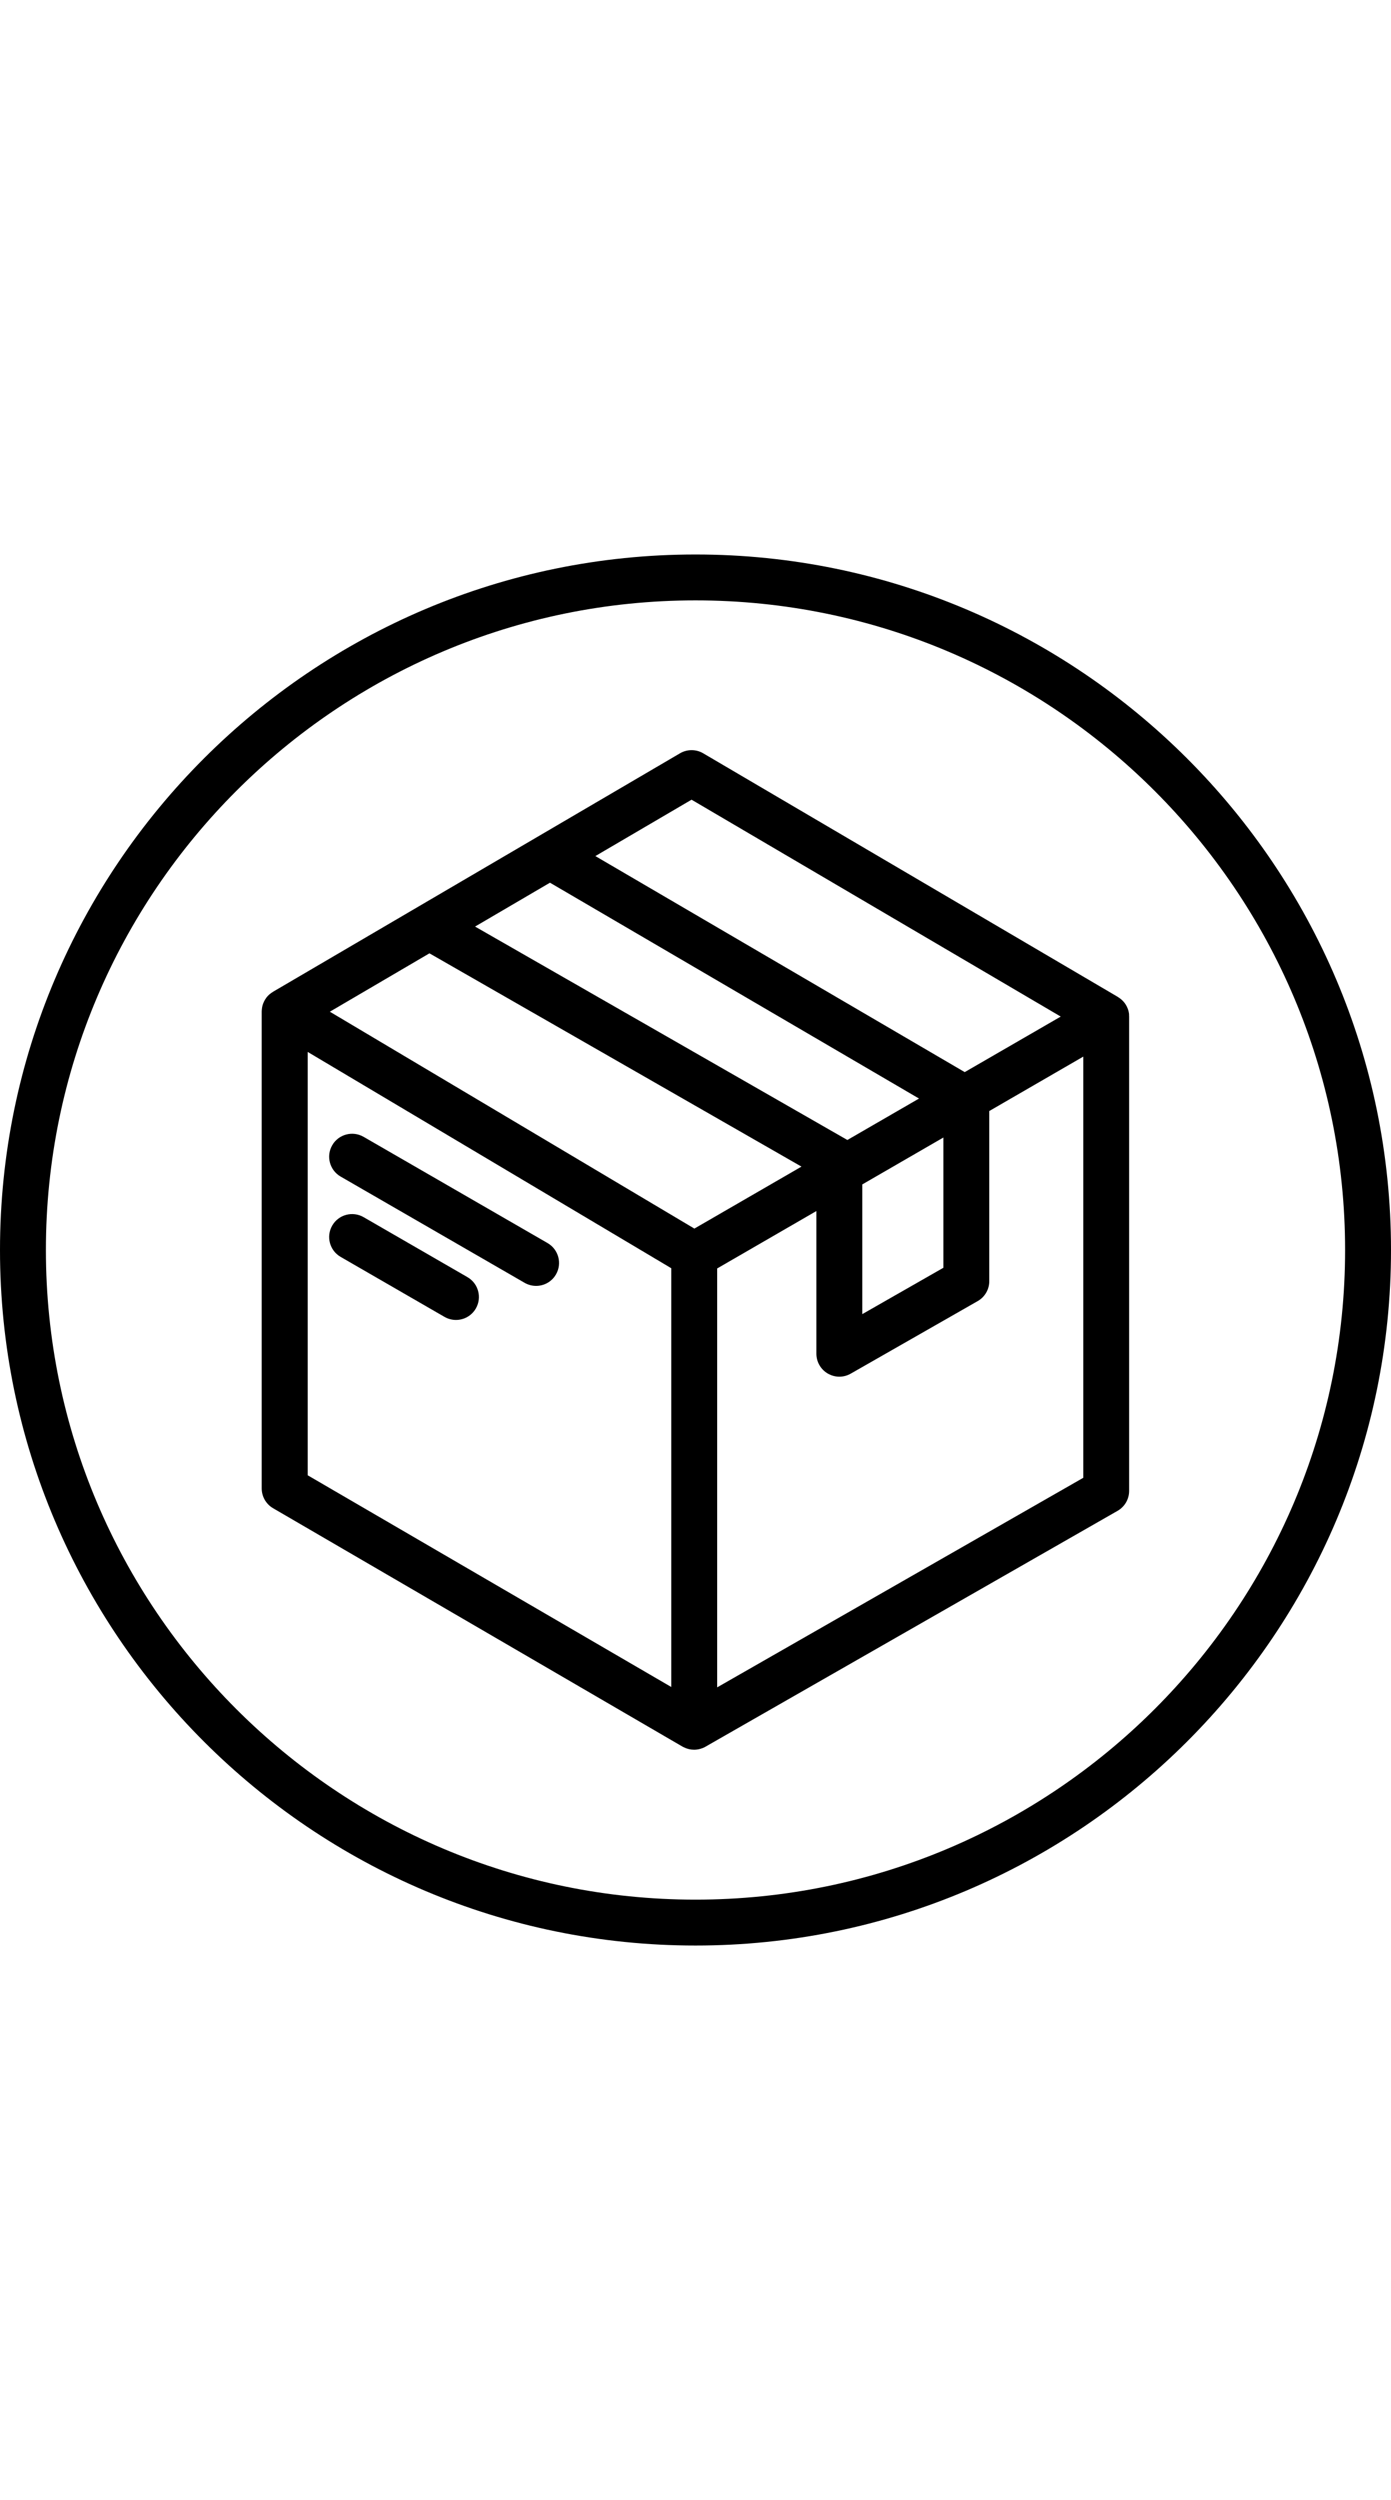 <svg viewBox="0 0 303.08 544.7" xmlns="http://www.w3.org/2000/svg" id="Calque_1">
  <path d="M151.54,120.81C67.98,120.81,0,188.79,0,272.35s67.98,151.54,151.54,151.54,151.54-67.98,151.54-151.54S235.1,120.81,151.54,120.81ZM151.54,413.89c-78.05,0-141.54-63.49-141.54-141.54s63.49-141.54,141.54-141.54,141.54,63.5,141.54,141.54-63.5,141.54-141.54,141.54Z"></path>
  <path d="M246.02,221.09c-.02-.25-.06-.5-.12-.74,0-.03-.01-.07-.02-.1-.07-.27-.17-.53-.29-.79-.03-.07-.07-.14-.1-.21-.11-.21-.23-.42-.37-.61-.03-.04-.05-.09-.09-.13-.17-.22-.36-.43-.57-.62-.06-.05-.11-.1-.17-.15-.21-.18-.43-.34-.67-.49-.02-.01-.03-.02-.05-.04l-90.35-53.08c-1.56-.92-3.5-.92-5.06,0l-88.66,51.95s-.05.04-.07.05c-.23.14-.44.29-.64.46-.06.05-.12.1-.18.15-.21.19-.4.4-.57.62-.03.05-.06.09-.09.14-.14.19-.26.4-.37.61-.03.07-.07.13-.1.2-.12.26-.22.52-.29.79,0,.03-.01.06-.02.09-.06.25-.1.5-.12.75,0,.08-.01.16-.02.24,0,.07-.01.13-.01.2v103.91c0,1.78.95,3.43,2.48,4.32l89.22,51.95s0,0,0,0c0,0,0,0,0,0,.08.05.16.08.25.12.72.37,1.49.55,2.26.55.43,0,.86-.06,1.28-.17.04-.01.09-.03.13-.04.16-.05.33-.1.48-.16.03-.01.06-.03.09-.04.17-.07.34-.15.5-.25,0,0,0,0,0,0l89.79-51.39c1.56-.89,2.52-2.55,2.52-4.34v-103.34c0-.07-.01-.13-.01-.19,0-.08,0-.16-.02-.24ZM150.69,174.24l80.43,47.25-20.92,12.1-80.48-47.07,20.97-12.29ZM151.29,267.68l-79.42-47.25,21.7-12.72,81.06,46.47-23.33,13.5ZM119.83,192.32l80.41,47.03-15.61,9.03-81.12-46.5,16.32-9.56ZM187.88,258.06l17.67-10.22v28.38l-17.67,10.1v-28.26ZM67.04,229.19l79.22,47.13v91.24l-79.22-46.13v-92.24ZM236.05,321.97l-79.79,45.67v-91.27l21.62-12.51v31.09c0,1.78.95,3.43,2.49,4.32.78.45,1.64.68,2.51.68s1.71-.22,2.48-.66l27.67-15.81c1.56-.89,2.52-2.55,2.52-4.34v-37.07l20.49-11.86v91.77Z"></path>
  <path d="M119.31,270.84l-40.09-23.15c-2.39-1.38-5.45-.56-6.83,1.83-1.38,2.39-.56,5.45,1.83,6.83l40.09,23.15c.79.45,1.65.67,2.5.67,1.73,0,3.41-.9,4.33-2.5,1.38-2.39.56-5.45-1.83-6.83Z"></path>
  <path d="M101.85,278.26l-22.63-13.07c-2.39-1.38-5.45-.56-6.83,1.83-1.38,2.39-.56,5.45,1.83,6.83l22.63,13.07c.79.45,1.65.67,2.5.67,1.73,0,3.41-.9,4.33-2.5,1.38-2.39.56-5.45-1.83-6.83Z"></path>
</svg>